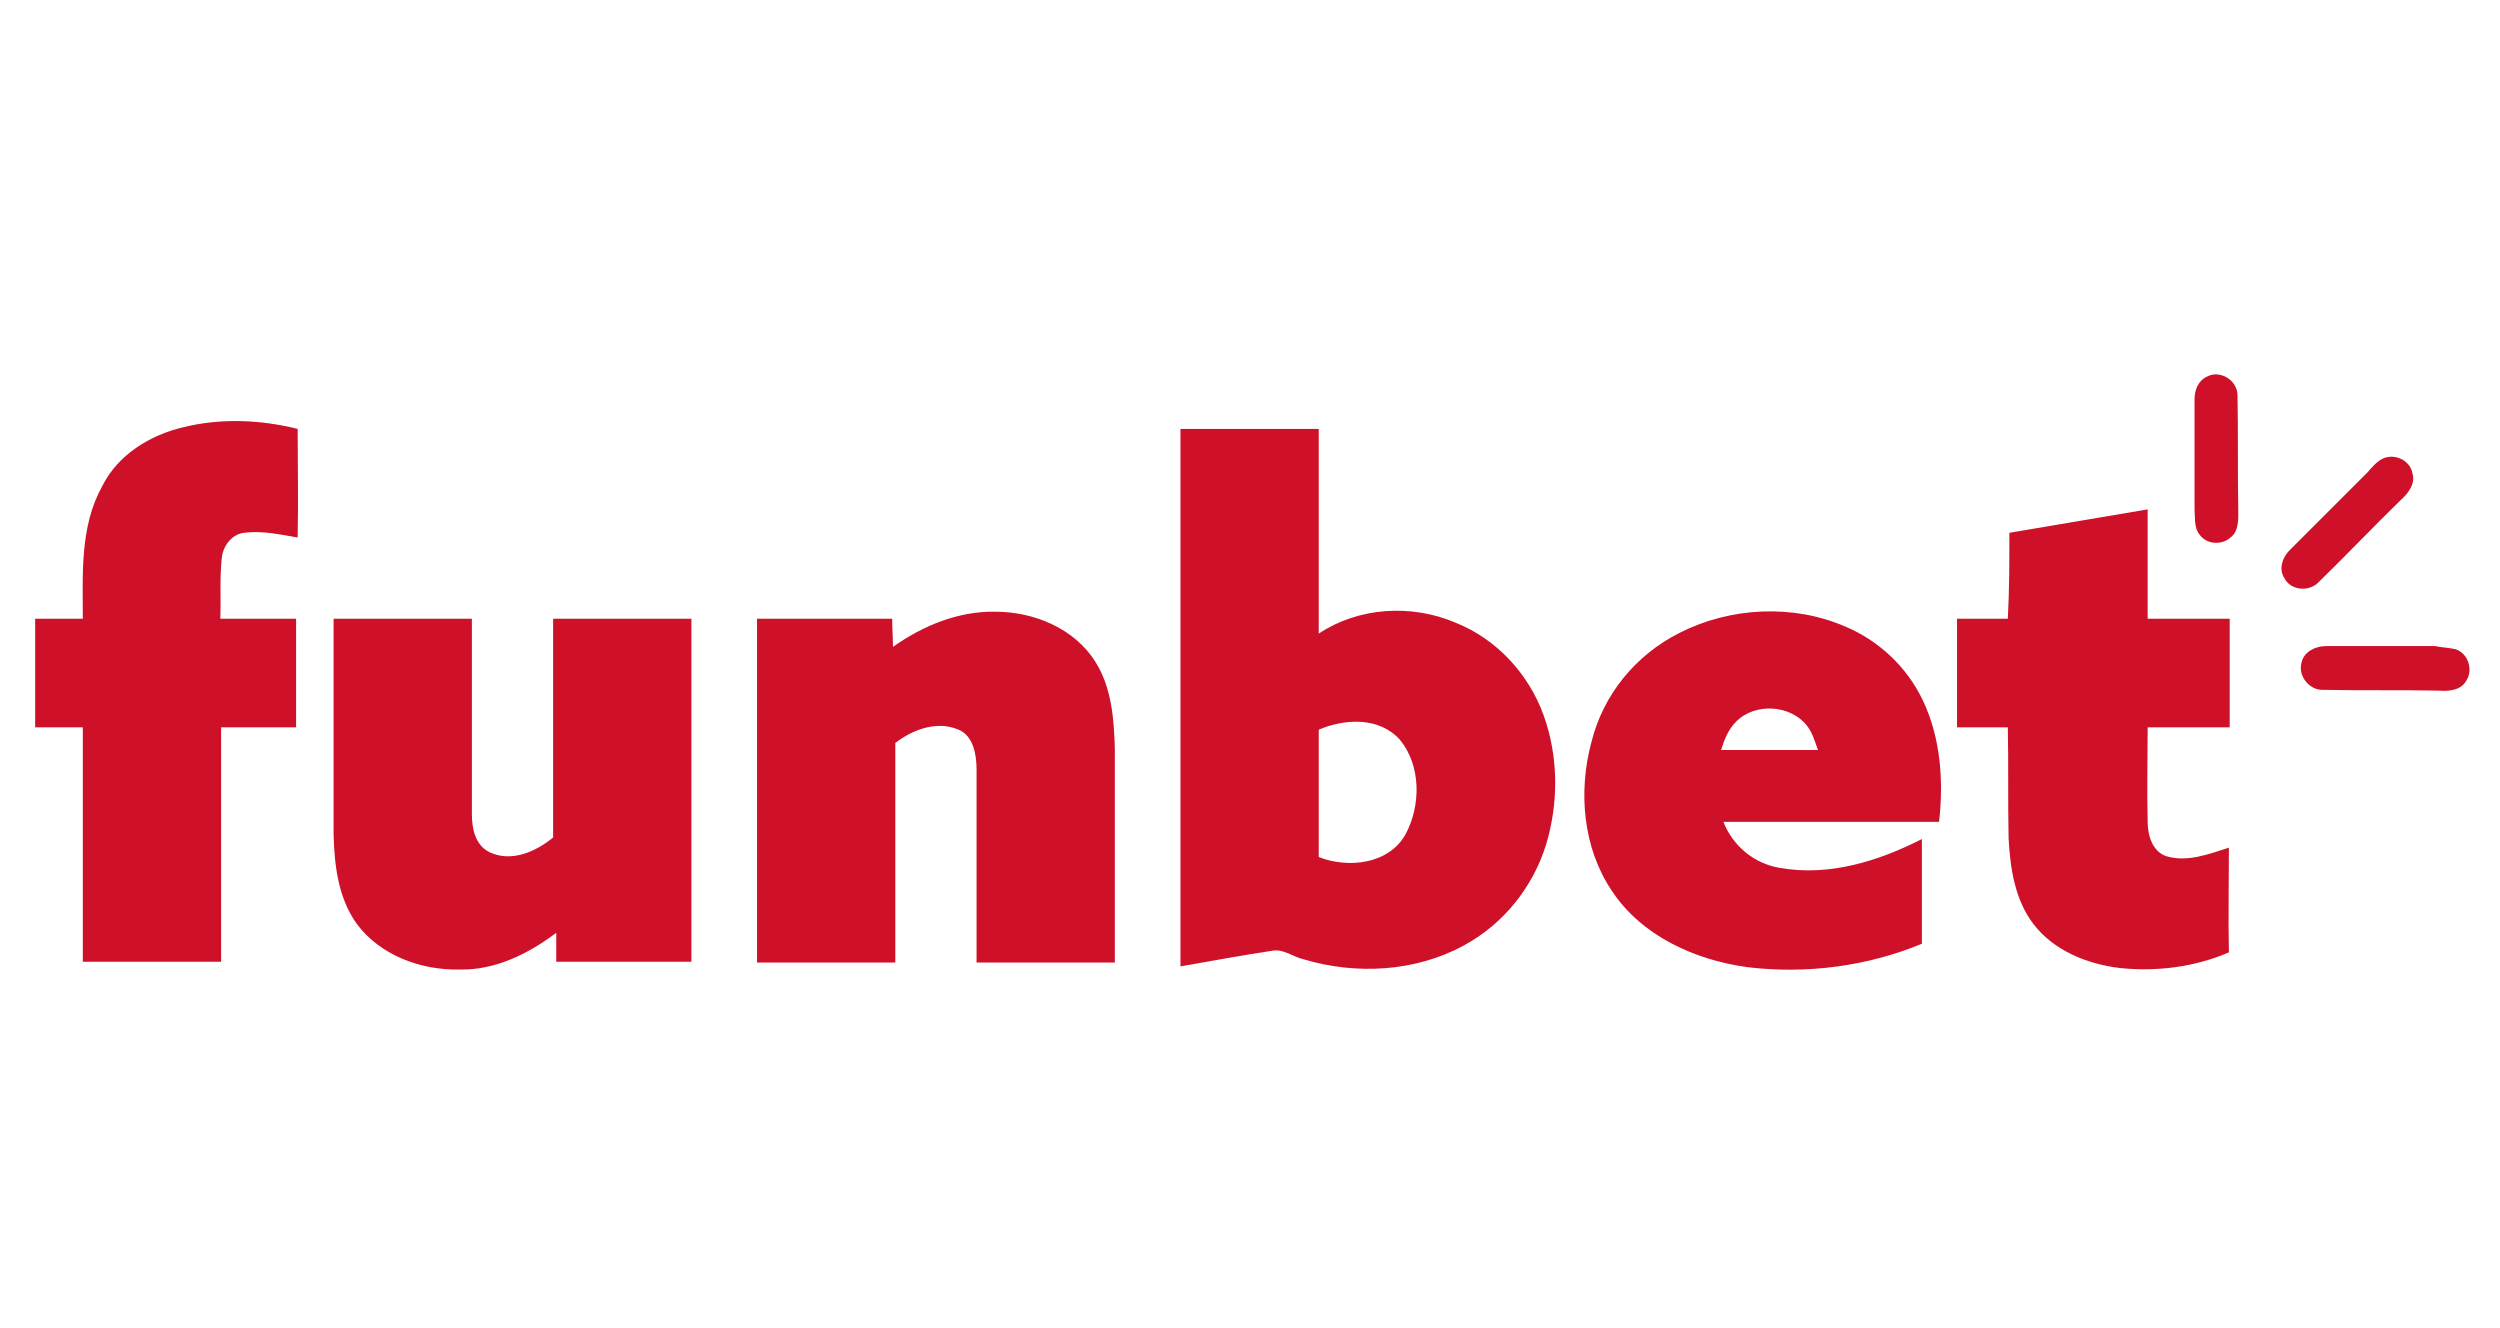<svg xmlns="http://www.w3.org/2000/svg" id="Layer_1" x="0" y="0" viewBox="0 0 320 170" xml:space="preserve"><style>.st1{fill:#ce1029}</style><path fill="#fff" d="M0 0h320v170H0z"/><path class="st1" d="M282.5 48.2c1.7-.9 3.9.5 3.9 2.4.1 4.9 0 9.8.1 14.6 0 1.2.1 2.8-1 3.6-1.1 1-3 .9-3.9-.3-.8-.9-.6-2.2-.7-3.3V51.1c0-1.2.5-2.4 1.6-2.9zM23.4 54.7c4.8-1.2 9.9-1 14.7.2 0 4.6.1 9.3 0 13.9-2.3-.4-4.6-.9-6.9-.6-1.5.2-2.6 1.6-2.8 3.1-.3 2.6-.1 5.3-.2 7.9h9.7v13.9h-9.6v30H10.6v-30H4.5V79.2h6.1c0-5.7-.4-11.8 2.5-17 2-4 6.1-6.5 10.3-7.5zM151.1 54.9h17.7v26.2c5.1-3.4 11.9-3.8 17.5-1.4 5.3 2.1 9.4 6.6 11.3 11.9 1.9 5.3 1.9 11.2.3 16.5-1.7 5.5-5.5 10.2-10.5 12.9-6.2 3.4-13.8 3.8-20.5 1.8-1.4-.3-2.6-1.4-4.1-1.1-3.9.6-7.8 1.3-11.7 2V54.9zm17.7 38.5v16.3c3.8 1.5 9 .9 11.1-2.9 2-3.7 2-8.8-.7-12.1-2.7-3-7.1-2.7-10.4-1.3zM305 58.7c1.5-.7 3.5.2 3.8 1.9.4 1.4-.6 2.6-1.6 3.5-3.5 3.4-6.9 7-10.4 10.4-1.2 1.3-3.6 1.1-4.4-.5-.8-1.2-.2-2.8.8-3.7l9.9-9.9c.5-.6 1.1-1.3 1.9-1.7zM314.3 83.1c1.6.5 2.3 2.6 1.4 4-.7 1.3-2.3 1.4-3.6 1.3-4.9-.1-9.8 0-14.7-.1-1.8.1-3.3-1.8-2.8-3.5.3-1.4 1.8-2.1 3.1-2.1h14c.9.2 1.8.2 2.6.4zM257.2 68.2l17.7-3v14h10.5v13.9h-10.5c0 4-.1 8.1 0 12.1 0 1.7.6 3.8 2.4 4.4 2.7.8 5.5-.3 8-1.1 0 4.5-.1 9 0 13.4-4.4 1.9-9.3 2.5-14 2-4.1-.5-8.4-2.2-11-5.6-2.4-3.1-3-7.2-3.2-11-.1-4.7 0-9.5-.1-14.2h-6.5V79.2h6.5c.2-3.7.2-7.3.2-11zM114.3 82.8c3.8-2.7 8.4-4.6 13.1-4.5 4.9 0 10.1 2.1 12.8 6.4 2.1 3.3 2.4 7.4 2.5 11.2v27.3H125V98.5c0-1.9-.4-4.3-2.3-5.1-2.8-1.2-5.9 0-8.1 1.7v28.1H96.9v-44h17.3c0 1.2.1 2.4.1 3.6zM215 81c6.5-3.3 14.5-3.7 21.2-.8 4.3 1.8 7.9 5.2 9.9 9.4 2.3 4.8 2.7 10.3 2.1 15.6h-27.6c1.2 3.1 4 5.4 7.3 5.9 6.3 1.1 12.6-.9 18.1-3.7v13.4c-7 2.9-14.8 3.9-22.3 3-6.7-.9-13.6-4-17.4-9.8-3.7-5.5-4.3-12.7-2.6-19 1.5-6.1 5.7-11.2 11.3-14zm7.2 11.4c-1 1-1.5 2.3-1.9 3.6h12.4c-.4-1.1-.7-2.2-1.4-3.1-2.1-2.7-6.7-3-9.1-.5zM42.7 79.2h17.7v25c0 1.8.4 4 2.3 4.9 2.8 1.3 5.9-.1 8.1-1.9v-28h17.7v43.9H71.2v-3.7c-3.6 2.7-7.8 4.8-12.4 4.7-4.9.1-10.1-1.8-13.1-5.8-2.4-3.3-2.9-7.5-3-11.5V79.2z"/></svg>
